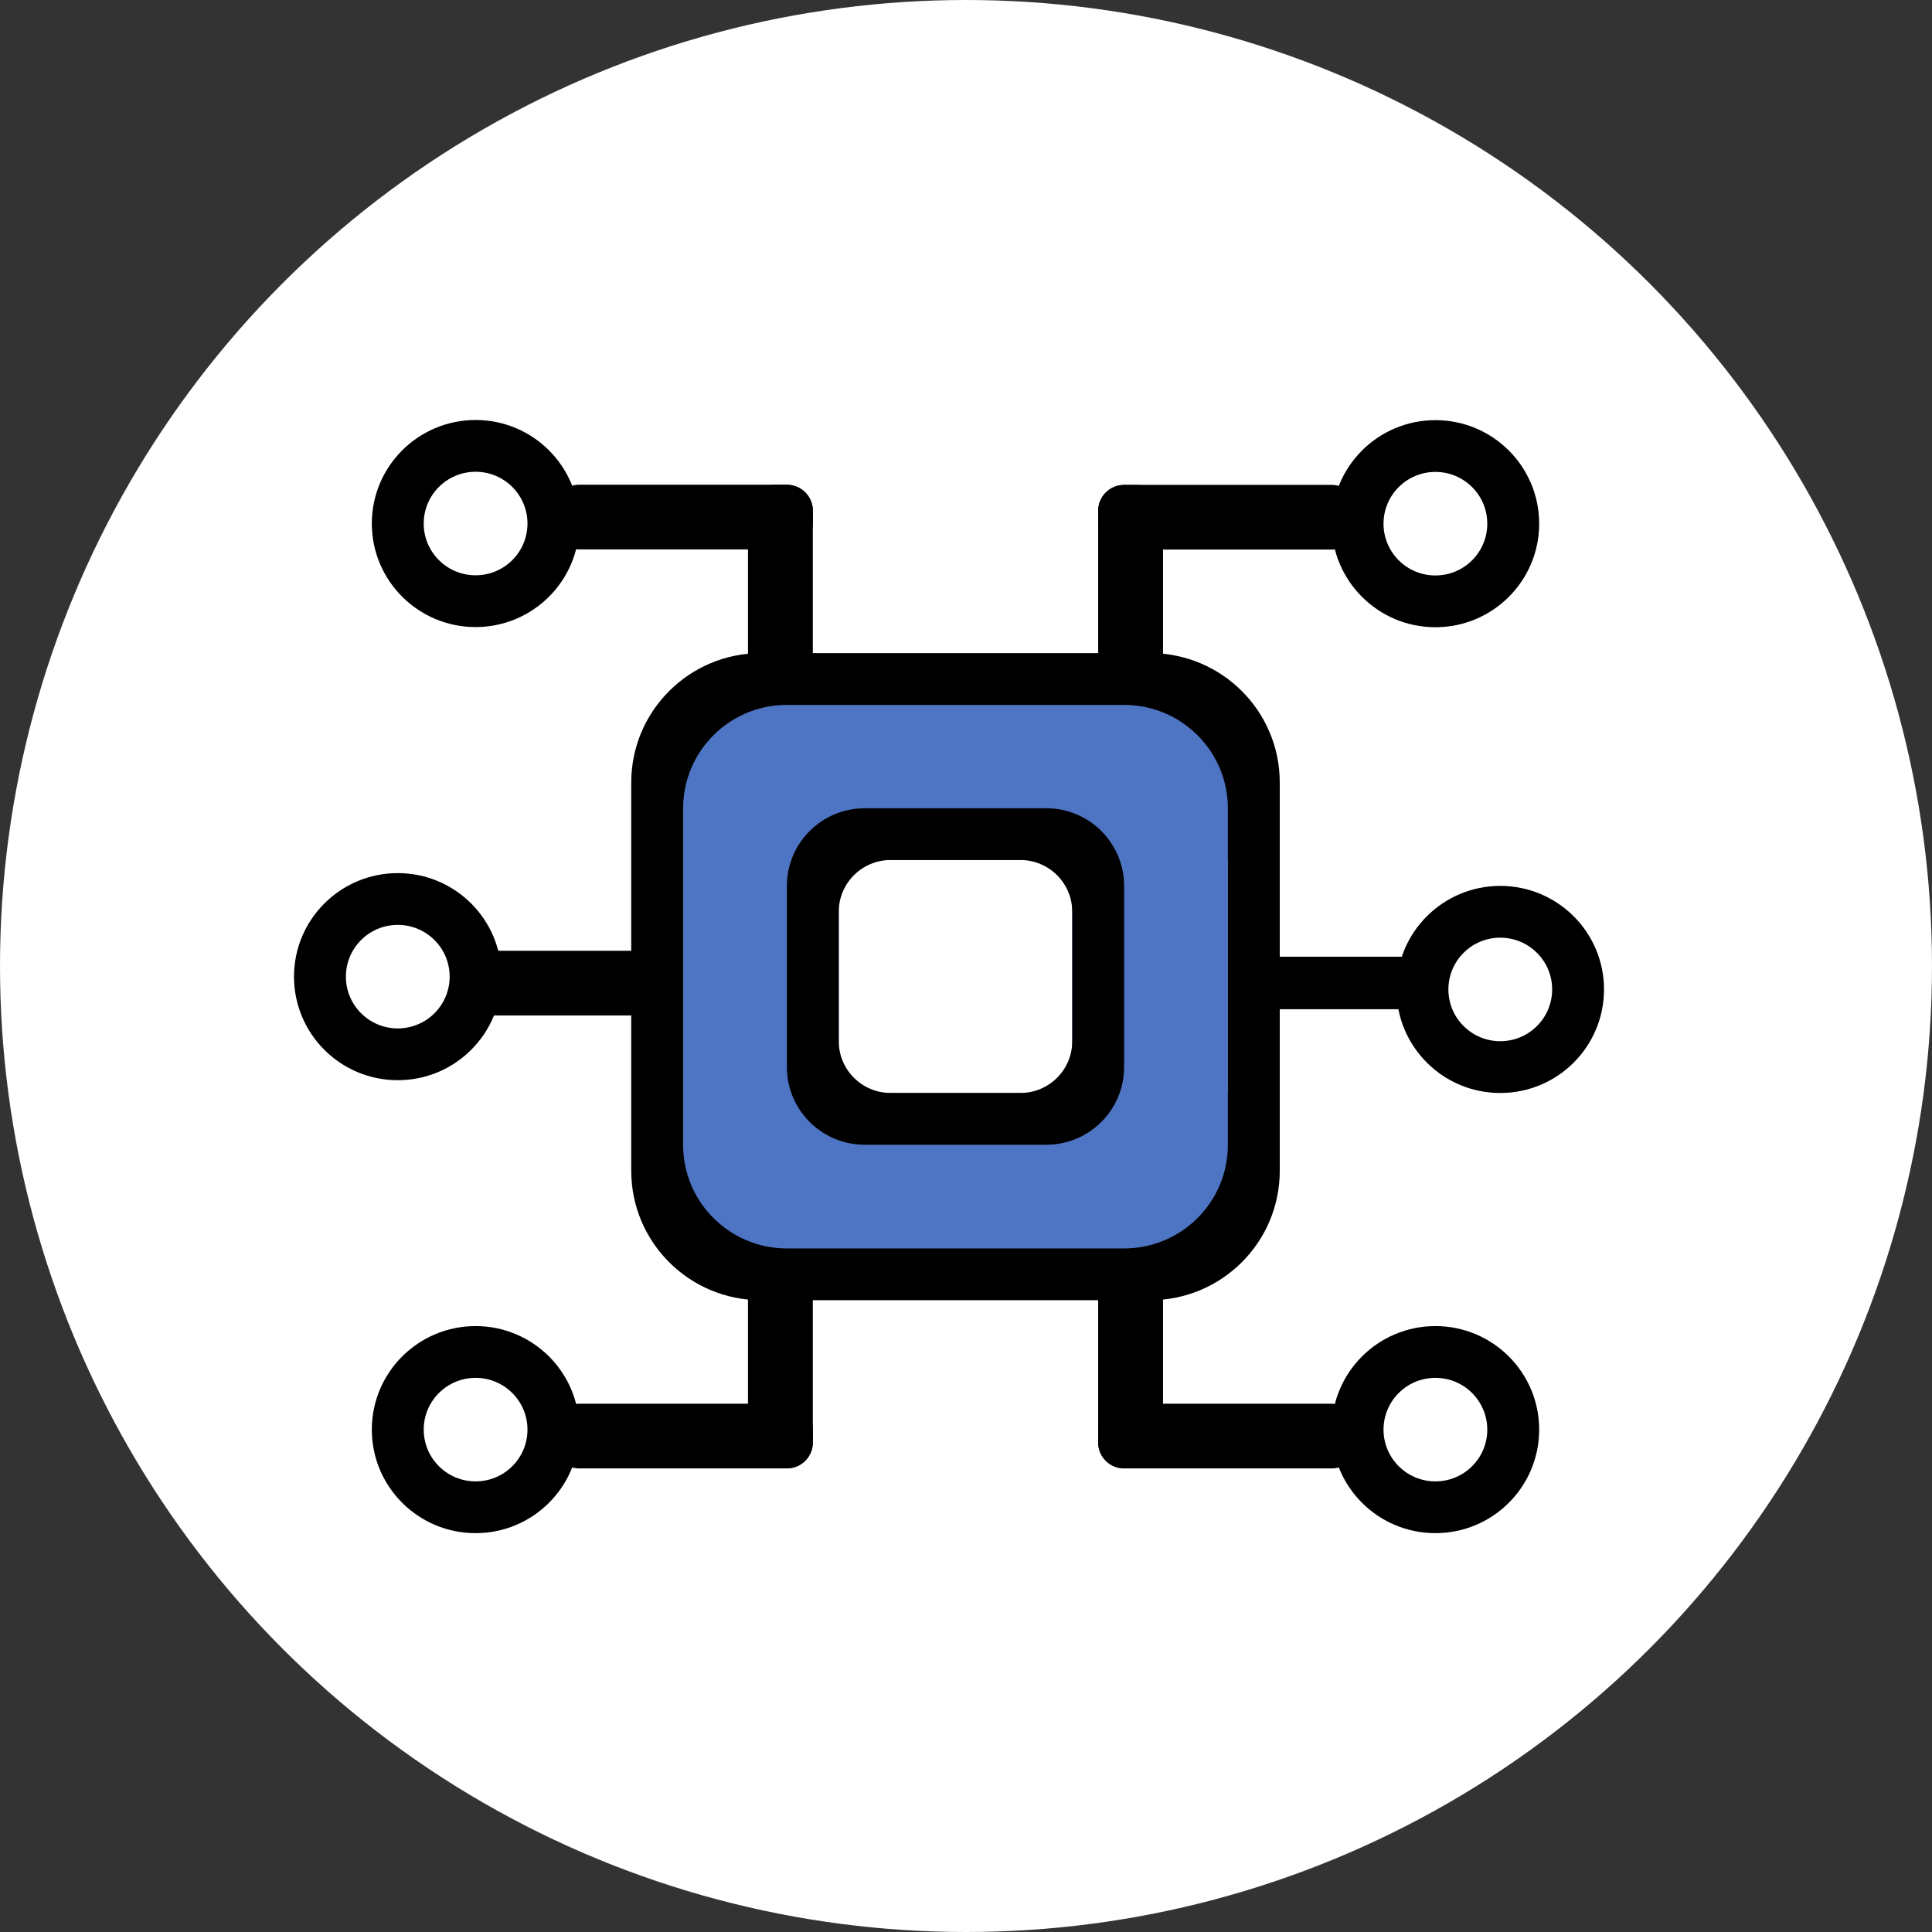 <svg width="92" height="92" viewBox="0 0 92 92" fill="none" xmlns="http://www.w3.org/2000/svg">
<rect x="0" y="0" width="92" height="92" fill="#333333" stroke="none"/>
<circle cx="46" cy="46" r="46" fill="white"/>
<g clip-path="url(#clip0_7923_32418)">
<path d="M58.47 32.326H51.059V60.675H58.47V32.326Z" fill="#4E75C3"/>
<path d="M39.941 32.326H32.529V60.675H39.941V32.326Z" fill="#4E75C3"/>
<path d="M58.471 32.326H32.529V40.954H58.471V32.326Z" fill="#4E75C3"/>
<path d="M58.471 52.047H32.529V60.675H58.471V52.047Z" fill="#4E75C3"/>
<path fill-rule="evenodd" clip-rule="evenodd" d="M36.235 31.1C32.824 31.1 30.059 33.859 30.059 37.263V55.752C30.059 59.155 32.824 61.914 36.235 61.914H54.764C58.176 61.914 60.941 59.155 60.941 55.752V37.263C60.941 33.859 58.176 31.1 54.764 31.1H36.235ZM37.47 33.566C34.742 33.566 32.529 35.773 32.529 38.496V54.519C32.529 57.242 34.742 59.449 37.47 59.449H53.529C56.258 59.449 58.47 57.242 58.47 54.519V38.496C58.47 35.773 56.258 33.566 53.529 33.566H37.47Z" fill="black"/>
<path fill-rule="evenodd" clip-rule="evenodd" d="M41.177 38.488C39.13 38.488 37.471 40.144 37.471 42.186V50.814C37.471 52.856 39.13 54.511 41.177 54.511H49.824C51.87 54.511 53.529 52.856 53.529 50.814V42.186C53.529 40.144 51.87 38.488 49.824 38.488H41.177ZM42.412 40.953C41.047 40.953 39.941 42.057 39.941 43.419V49.581C39.941 50.943 41.047 52.046 42.412 52.046H48.588C49.953 52.046 51.059 50.943 51.059 49.581V43.419C51.059 42.057 49.953 40.953 48.588 40.953H42.412Z" fill="black"/>
<path fill-rule="evenodd" clip-rule="evenodd" d="M22.647 29.86C25.376 29.86 27.588 27.653 27.588 24.93C27.588 22.207 25.376 20 22.647 20C19.918 20 17.706 22.207 17.706 24.93C17.706 27.653 19.918 29.86 22.647 29.86ZM22.647 27.395C24.012 27.395 25.118 26.292 25.118 24.93C25.118 23.569 24.012 22.465 22.647 22.465C21.283 22.465 20.177 23.569 20.177 24.93C20.177 26.292 21.283 27.395 22.647 27.395Z" fill="black"/>
<path d="M37.471 23.081H27.588C26.906 23.081 26.353 23.633 26.353 24.314V24.93C26.353 25.611 26.906 26.163 27.588 26.163H37.471C38.153 26.163 38.706 25.611 38.706 24.93V24.314C38.706 23.633 38.153 23.081 37.471 23.081Z" fill="black"/>
<path d="M35.618 24.321V31.717C35.618 32.397 36.171 32.949 36.853 32.949H37.471C38.153 32.949 38.706 32.397 38.706 31.717V24.321C38.706 23.641 38.153 23.089 37.471 23.089H36.853C36.171 23.089 35.618 23.641 35.618 24.321Z" fill="black"/>
<path fill-rule="evenodd" clip-rule="evenodd" d="M68.353 29.868C65.624 29.868 63.412 27.66 63.412 24.938C63.412 22.215 65.624 20.007 68.353 20.007C71.082 20.007 73.294 22.215 73.294 24.938C73.294 27.66 71.082 29.868 68.353 29.868ZM68.353 27.403C66.988 27.403 65.882 26.299 65.882 24.938C65.882 23.576 66.988 22.472 68.353 22.472C69.717 22.472 70.823 23.576 70.823 24.938C70.823 26.299 69.717 27.403 68.353 27.403Z" fill="black"/>
<path d="M53.529 23.089H63.412C64.094 23.089 64.647 23.64 64.647 24.321V24.938C64.647 25.618 64.094 26.17 63.412 26.17H53.529C52.847 26.17 52.294 25.618 52.294 24.938V24.321C52.294 23.64 52.847 23.089 53.529 23.089Z" fill="black"/>
<path d="M55.382 24.328V31.724C55.382 32.404 54.829 32.956 54.147 32.956H53.529C52.847 32.956 52.294 32.404 52.294 31.724V24.328C52.294 23.648 52.847 23.096 53.529 23.096H54.147C54.829 23.096 55.382 23.648 55.382 24.328Z" fill="black"/>
<path fill-rule="evenodd" clip-rule="evenodd" d="M22.647 63.147C25.376 63.147 27.588 65.354 27.588 68.077C27.588 70.8 25.376 73.007 22.647 73.007C19.918 73.007 17.706 70.8 17.706 68.077C17.706 65.354 19.918 63.147 22.647 63.147ZM22.647 65.612C24.012 65.612 25.118 66.716 25.118 68.077C25.118 69.438 24.012 70.542 22.647 70.542C21.283 70.542 20.177 69.438 20.177 68.077C20.177 66.716 21.283 65.612 22.647 65.612Z" fill="black"/>
<path d="M37.471 69.926H27.588C26.906 69.926 26.353 69.374 26.353 68.693V68.077C26.353 67.396 26.906 66.844 27.588 66.844H37.471C38.153 66.844 38.706 67.396 38.706 68.077V68.693C38.706 69.374 38.153 69.926 37.471 69.926Z" fill="black"/>
<path d="M35.618 68.686V61.291C35.618 60.61 36.171 60.058 36.853 60.058H37.471C38.153 60.058 38.706 60.61 38.706 61.291V68.686C38.706 69.367 38.153 69.919 37.471 69.919H36.853C36.171 69.919 35.618 69.367 35.618 68.686Z" fill="black"/>
<path fill-rule="evenodd" clip-rule="evenodd" d="M18.941 41.577C21.67 41.577 23.882 43.784 23.882 46.507C23.882 49.23 21.67 51.438 18.941 51.438C16.212 51.438 14 49.23 14 46.507C14 43.784 16.212 41.577 18.941 41.577ZM18.941 44.042C20.306 44.042 21.412 45.146 21.412 46.507C21.412 47.869 20.306 48.972 18.941 48.972C17.577 48.972 16.471 47.869 16.471 46.507C16.471 45.146 17.577 44.042 18.941 44.042Z" fill="black"/>
<path d="M31.912 48.356H22.647V45.275H31.912V48.356Z" fill="black"/>
<path fill-rule="evenodd" clip-rule="evenodd" d="M68.353 63.147C65.624 63.147 63.412 65.354 63.412 68.077C63.412 70.8 65.624 73.007 68.353 73.007C71.082 73.007 73.294 70.8 73.294 68.077C73.294 65.354 71.082 63.147 68.353 63.147ZM68.353 65.612C66.988 65.612 65.882 66.716 65.882 68.077C65.882 69.438 66.988 70.542 68.353 70.542C69.717 70.542 70.823 69.438 70.823 68.077C70.823 66.716 69.717 65.612 68.353 65.612Z" fill="black"/>
<path d="M53.529 69.926H63.412C64.094 69.926 64.647 69.374 64.647 68.693V68.077C64.647 67.396 64.094 66.844 63.412 66.844H53.529C52.847 66.844 52.294 67.396 52.294 68.077V68.693C52.294 69.374 52.847 69.926 53.529 69.926Z" fill="black"/>
<path d="M55.382 68.686V61.291C55.382 60.61 54.829 60.058 54.147 60.058H53.529C52.847 60.058 52.294 60.61 52.294 61.291V68.686C52.294 69.367 52.847 69.919 53.529 69.919H54.147C54.829 69.919 55.382 69.367 55.382 68.686Z" fill="black"/>
<path fill-rule="evenodd" clip-rule="evenodd" d="M71.441 52.047C68.712 52.047 66.5 49.839 66.5 47.116C66.5 44.393 68.712 42.186 71.441 42.186C74.17 42.186 76.382 44.393 76.382 47.116C76.382 49.839 74.17 52.047 71.441 52.047ZM71.441 49.581C70.077 49.581 68.971 48.478 68.971 47.116C68.971 45.755 70.077 44.651 71.441 44.651C72.806 44.651 73.912 45.755 73.912 47.116C73.912 48.478 72.806 49.581 71.441 49.581Z" fill="black"/>
<path d="M67.735 46.808H59.088" stroke="black" stroke-width="2.5"/>
</g>
<defs>
<clipPath id="clip0_7923_32418">
<rect width="63" height="53" fill="white" transform="translate(14 20)"/>
</clipPath>
</defs>
</svg>
